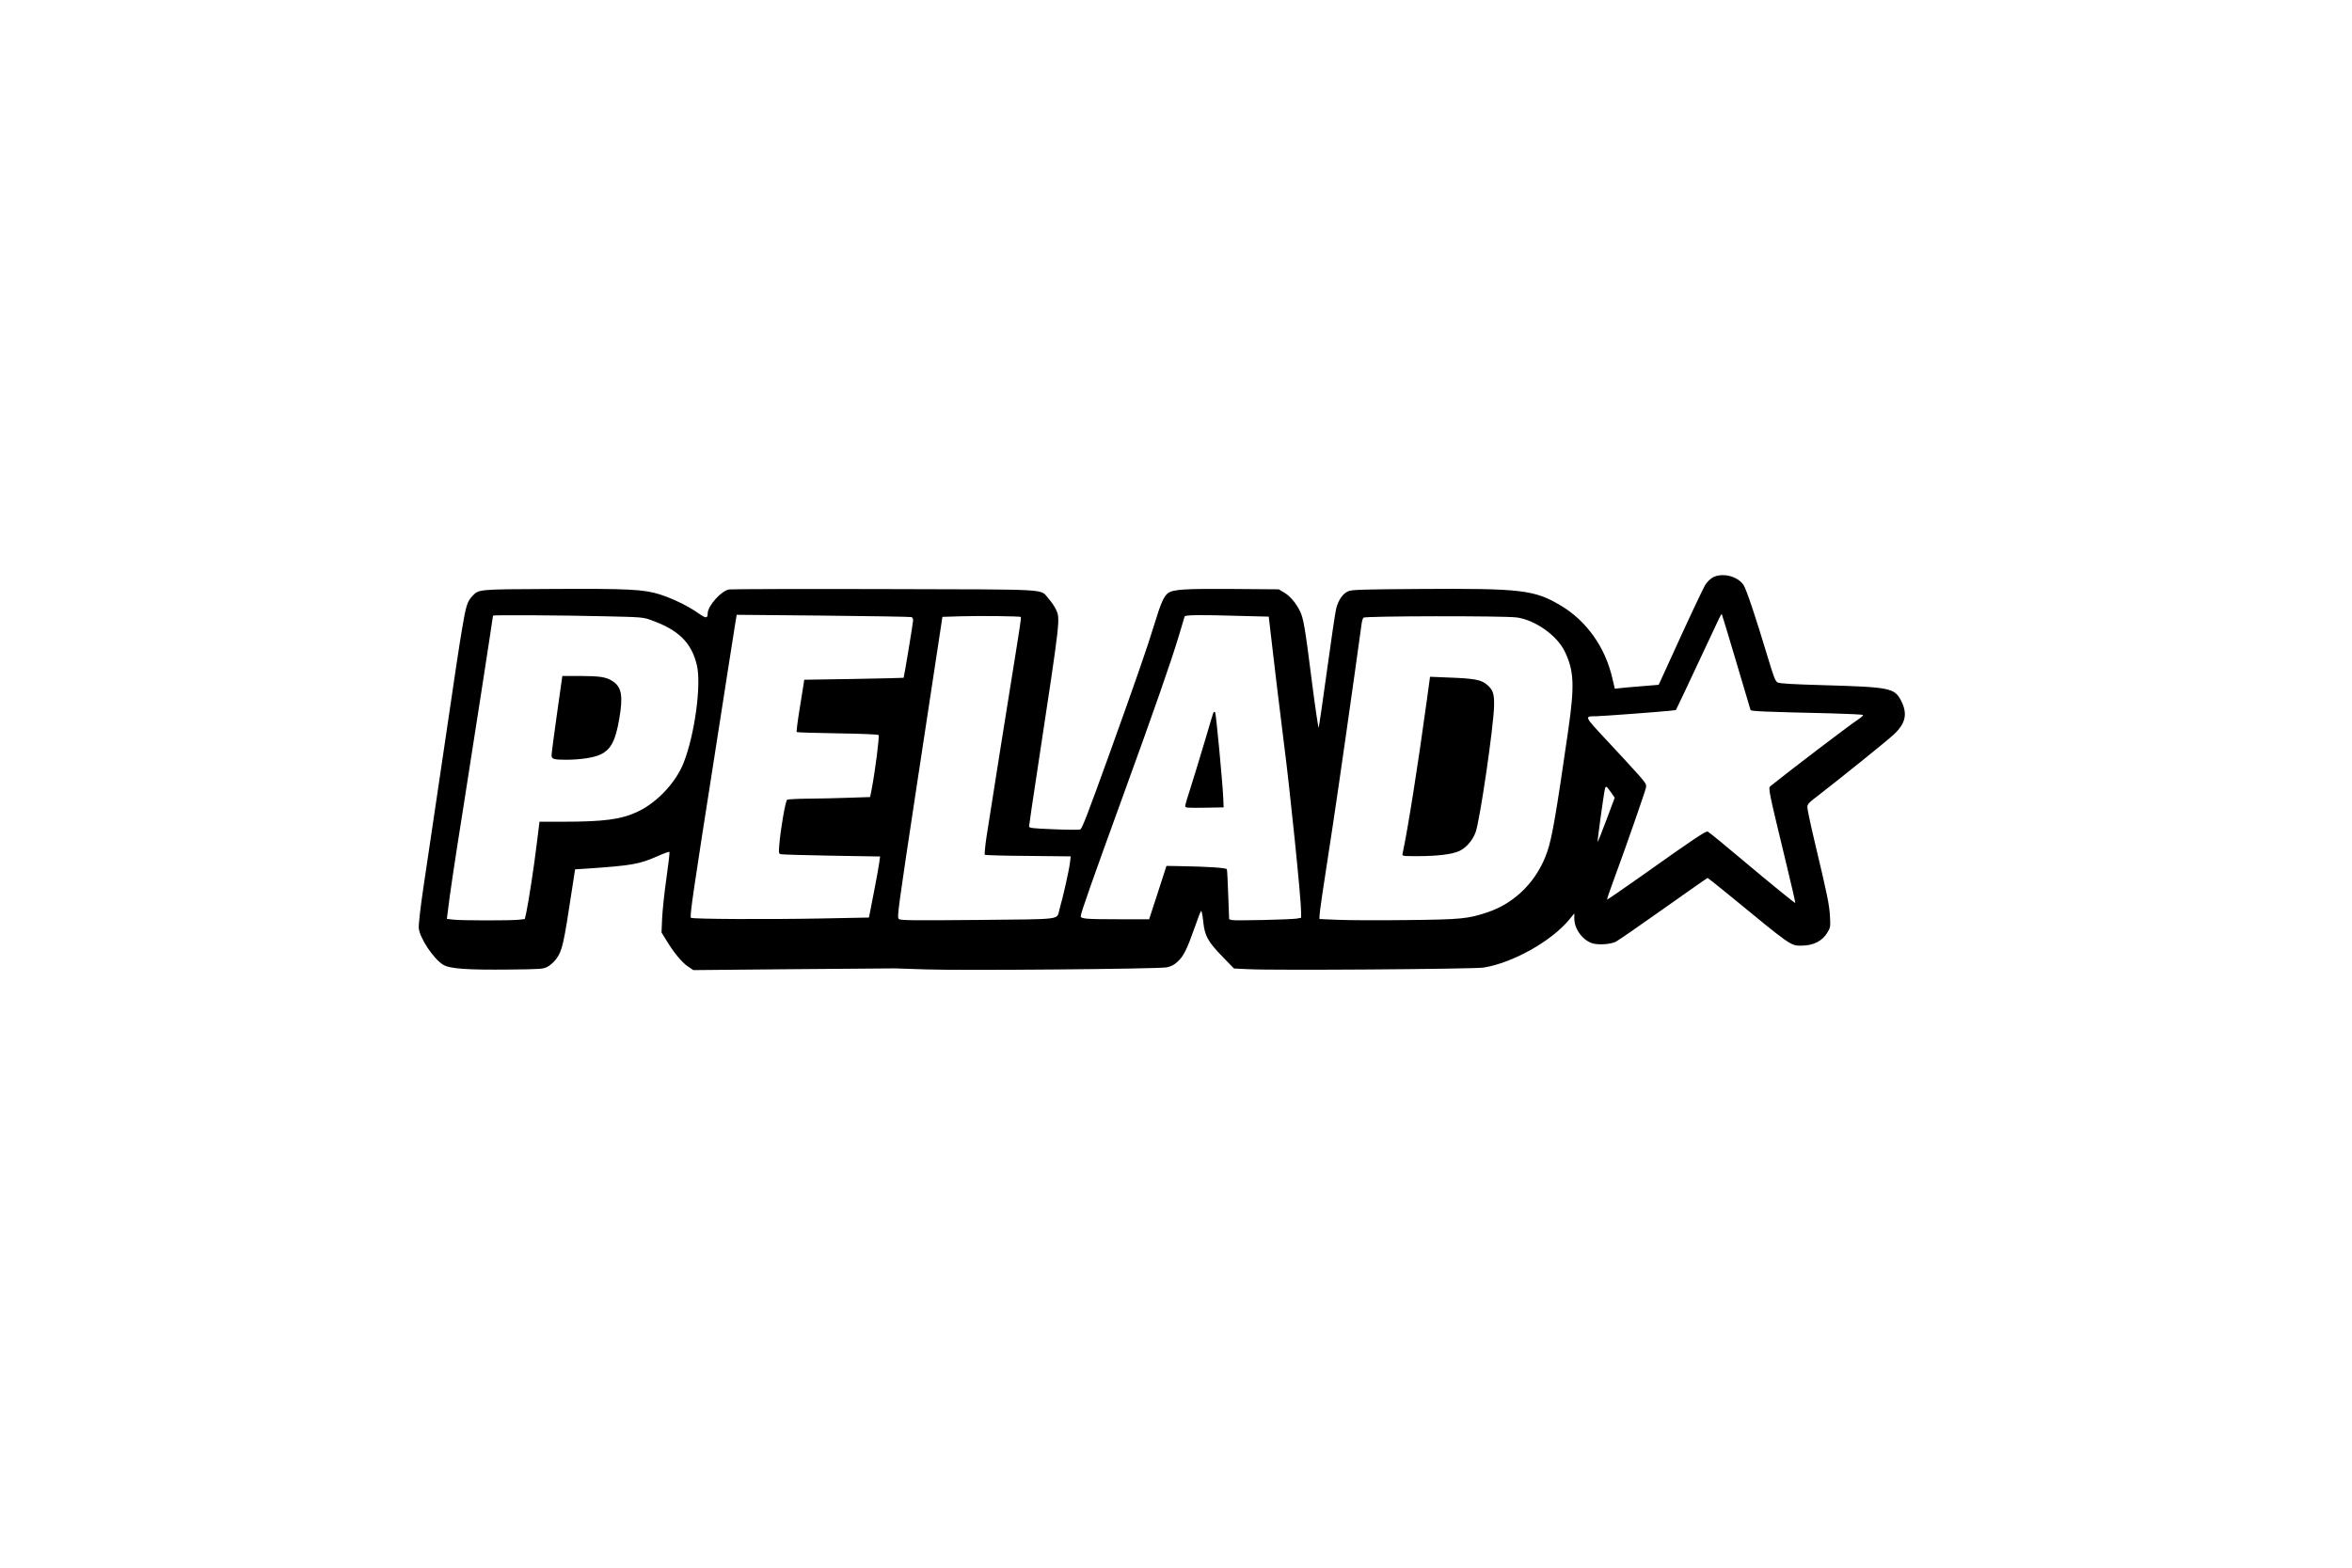 <?xml version="1.0" encoding="UTF-8" standalone="yes"?>
<svg version="1.0" xmlns="http://www.w3.org/2000/svg" width="1536pt" height="1024pt" viewBox="0 0 2048 1366" preserveAspectRatio="xMidYMid meet">
  <g transform="translate(0,1366) scale(0.1,-0.1)" fill="#000000" stroke="none">
    <path d="M14917 8629 c-20 -11 -49 -38 -64 -62 -23 -36 -152 -311 -348 -743
l-60 -131 -145 -12 c-80 -6 -166 -14 -191 -17 l-46 -5 -22 93 c-62 269 -224
497 -448 631 -229 137 -342 151 -1233 145 -472 -3 -582 -6 -615 -18 -50 -19
-90 -75 -110 -155 -8 -33 -44 -276 -80 -540 -36 -264 -69 -487 -72 -495 -3 -8
-30 172 -59 400 -59 467 -73 552 -104 615 -34 70 -87 132 -138 162 l-47 28
-397 3 c-416 3 -524 -3 -567 -36 -37 -27 -63 -86 -121 -276 -56 -186 -169
-511 -398 -1147 -177 -490 -228 -624 -245 -636 -7 -5 -107 -4 -229 1 -197 8
-218 11 -218 26 0 10 36 253 80 541 195 1285 193 1266 153 1351 -12 25 -41 67
-64 93 -79 86 58 78 -1424 82 -726 2 -1337 0 -1358 -3 -68 -11 -187 -143 -187
-210 -1 -44 -15 -44 -80 2 -92 64 -218 126 -335 164 -142 45 -271 52 -959 48
-637 -3 -619 -2 -678 -64 -42 -45 -55 -87 -87 -280 -31 -186 -39 -239 -196
-1304 -53 -355 -116 -782 -141 -950 -26 -173 -43 -327 -41 -355 7 -88 130
-272 214 -322 59 -35 210 -45 583 -41 272 3 287 4 326 25 23 12 56 42 73 65
54 73 66 124 139 608 l27 175 110 7 c388 27 448 37 611 109 52 23 97 39 101
36 3 -4 -9 -109 -27 -234 -18 -125 -34 -282 -37 -348 l-5 -120 38 -62 c65
-108 137 -197 189 -232 l50 -34 855 8 c470 4 875 7 900 7 25 -1 149 -5 275 -9
320 -11 2025 4 2094 18 39 8 65 21 95 50 52 47 81 106 146 290 27 78 53 146
58 151 5 5 13 -33 19 -91 13 -126 39 -175 173 -312 l95 -98 125 -6 c217 -12
1965 1 2050 14 252 41 586 227 742 414 l48 58 0 -46 c0 -91 76 -192 162 -216
54 -14 154 -7 199 15 19 9 205 138 414 286 209 148 383 270 386 270 3 0 91
-70 195 -155 532 -437 528 -435 620 -435 107 0 186 40 231 118 24 41 25 49 20
140 -6 101 -22 180 -132 642 -36 151 -65 289 -65 306 0 27 12 40 103 109 179
138 589 468 648 523 105 97 124 181 67 294 -59 114 -93 121 -687 138 -249 7
-372 14 -389 23 -21 10 -33 42 -89 227 -103 343 -183 582 -208 621 -50 78
-184 112 -268 68z m203 -734 c67 -225 123 -415 125 -421 3 -12 108 -16 708
-30 147 -4 270 -10 272 -14 3 -4 -14 -20 -38 -36 -78 -51 -613 -458 -768 -584
-21 -17 -20 -23 140 -686 44 -181 78 -330 76 -332 -3 -4 -231 182 -445 362
-166 140 -297 248 -318 260 -14 8 -124 -65 -570 -382 -167 -118 -305 -213
-307 -211 -2 3 30 97 72 209 97 263 258 726 267 766 6 28 0 39 -67 115 -41 46
-160 176 -266 289 -209 224 -206 218 -101 219 55 1 524 36 635 47 l60 7 70
146 c38 80 124 264 192 409 128 275 133 285 138 280 2 -2 58 -187 125 -413z
m-9855 395 c317 -7 333 -8 401 -33 240 -85 353 -196 400 -393 40 -169 -18
-601 -114 -847 -68 -176 -235 -353 -407 -432 -139 -65 -291 -85 -640 -85
l-210 0 -24 -193 c-23 -195 -72 -510 -92 -603 l-12 -52 -51 -6 c-67 -8 -506
-8 -574 1 l-54 6 7 56 c17 146 62 449 135 906 69 436 260 1669 260 1681 0 6
614 3 975 -6z m2671 -7 c7 -3 14 -15 14 -27 0 -21 -79 -498 -83 -502 -1 -1
-196 -6 -434 -10 l-432 -7 -5 -36 c-3 -20 -19 -121 -36 -225 -17 -104 -28
-192 -24 -195 3 -3 163 -8 354 -11 213 -3 353 -9 359 -15 9 -10 -31 -322 -61
-476 l-13 -64 -180 -6 c-99 -4 -259 -7 -355 -8 -96 -1 -181 -5 -188 -10 -14
-9 -57 -253 -68 -392 -6 -70 -5 -77 12 -82 11 -3 210 -9 442 -13 l424 -7 -7
-51 c-3 -28 -25 -148 -48 -266 l-42 -215 -410 -8 c-469 -9 -1130 -6 -1141 6
-12 11 22 242 206 1412 38 242 92 589 120 770 28 182 56 359 62 394 l11 64
754 -7 c415 -4 761 -10 769 -13z m953 1 c3 -3 -14 -123 -38 -267 -62 -383
-236 -1478 -262 -1650 -12 -81 -18 -151 -15 -155 4 -4 174 -9 378 -10 l371 -4
-7 -56 c-6 -57 -61 -304 -91 -405 -27 -95 46 -85 -710 -93 -573 -5 -673 -4
-689 8 -18 14 -12 56 168 1244 103 676 192 1265 199 1309 l12 80 160 5 c166 5
517 1 524 -6z m1919 9 l240 -6 7 -61 c14 -131 106 -899 125 -1041 51 -389 150
-1357 150 -1471 l0 -51 -37 -7 c-57 -9 -536 -20 -565 -13 l-25 7 -8 212 c-4
116 -9 217 -12 224 -4 12 -165 23 -412 27 l-114 2 -75 -232 -76 -233 -267 0
c-284 0 -329 4 -329 27 0 25 103 318 363 1033 273 751 422 1178 492 1410 25
85 48 161 50 168 5 14 122 16 493 5z m2400 -13 c158 -21 349 -155 417 -293 83
-171 89 -296 31 -697 -105 -728 -140 -930 -181 -1049 -86 -254 -278 -449 -521
-530 -169 -57 -229 -63 -699 -68 -237 -3 -506 -2 -598 2 l-167 7 0 27 c0 29
32 247 114 776 42 273 186 1280 253 1770 3 22 10 46 16 53 12 15 1218 17 1335
2z m823 -1526 l31 -45 -73 -195 c-40 -107 -74 -192 -76 -190 -4 3 54 424 64
463 7 29 15 23 54 -33z"/>
    <path d="M4847 7438 c-26 -183 -47 -345 -47 -359 0 -33 18 -39 125 -39 126 0
244 18 302 46 91 44 130 119 163 311 34 198 21 276 -57 327 -56 37 -110 45
-283 46 l-156 0 -47 -332z"/>
    <path d="M10567 7453 c-3 -4 -37 -117 -76 -251 -40 -133 -94 -312 -121 -396
-28 -84 -50 -161 -50 -170 0 -15 17 -16 168 -14 l167 3 -3 75 c-6 140 -63 745
-71 753 -5 5 -11 5 -14 0z"/>
    <path d="M12426 7564 c-79 -579 -167 -1134 -212 -1341 -4 -23 -4 -23 128 -23
170 0 297 15 360 42 62 26 121 93 148 166 37 99 159 933 161 1105 2 106 -10
138 -67 185 -47 39 -108 50 -320 58 l-171 7 -27 -199z"/>
  </g>
</svg>